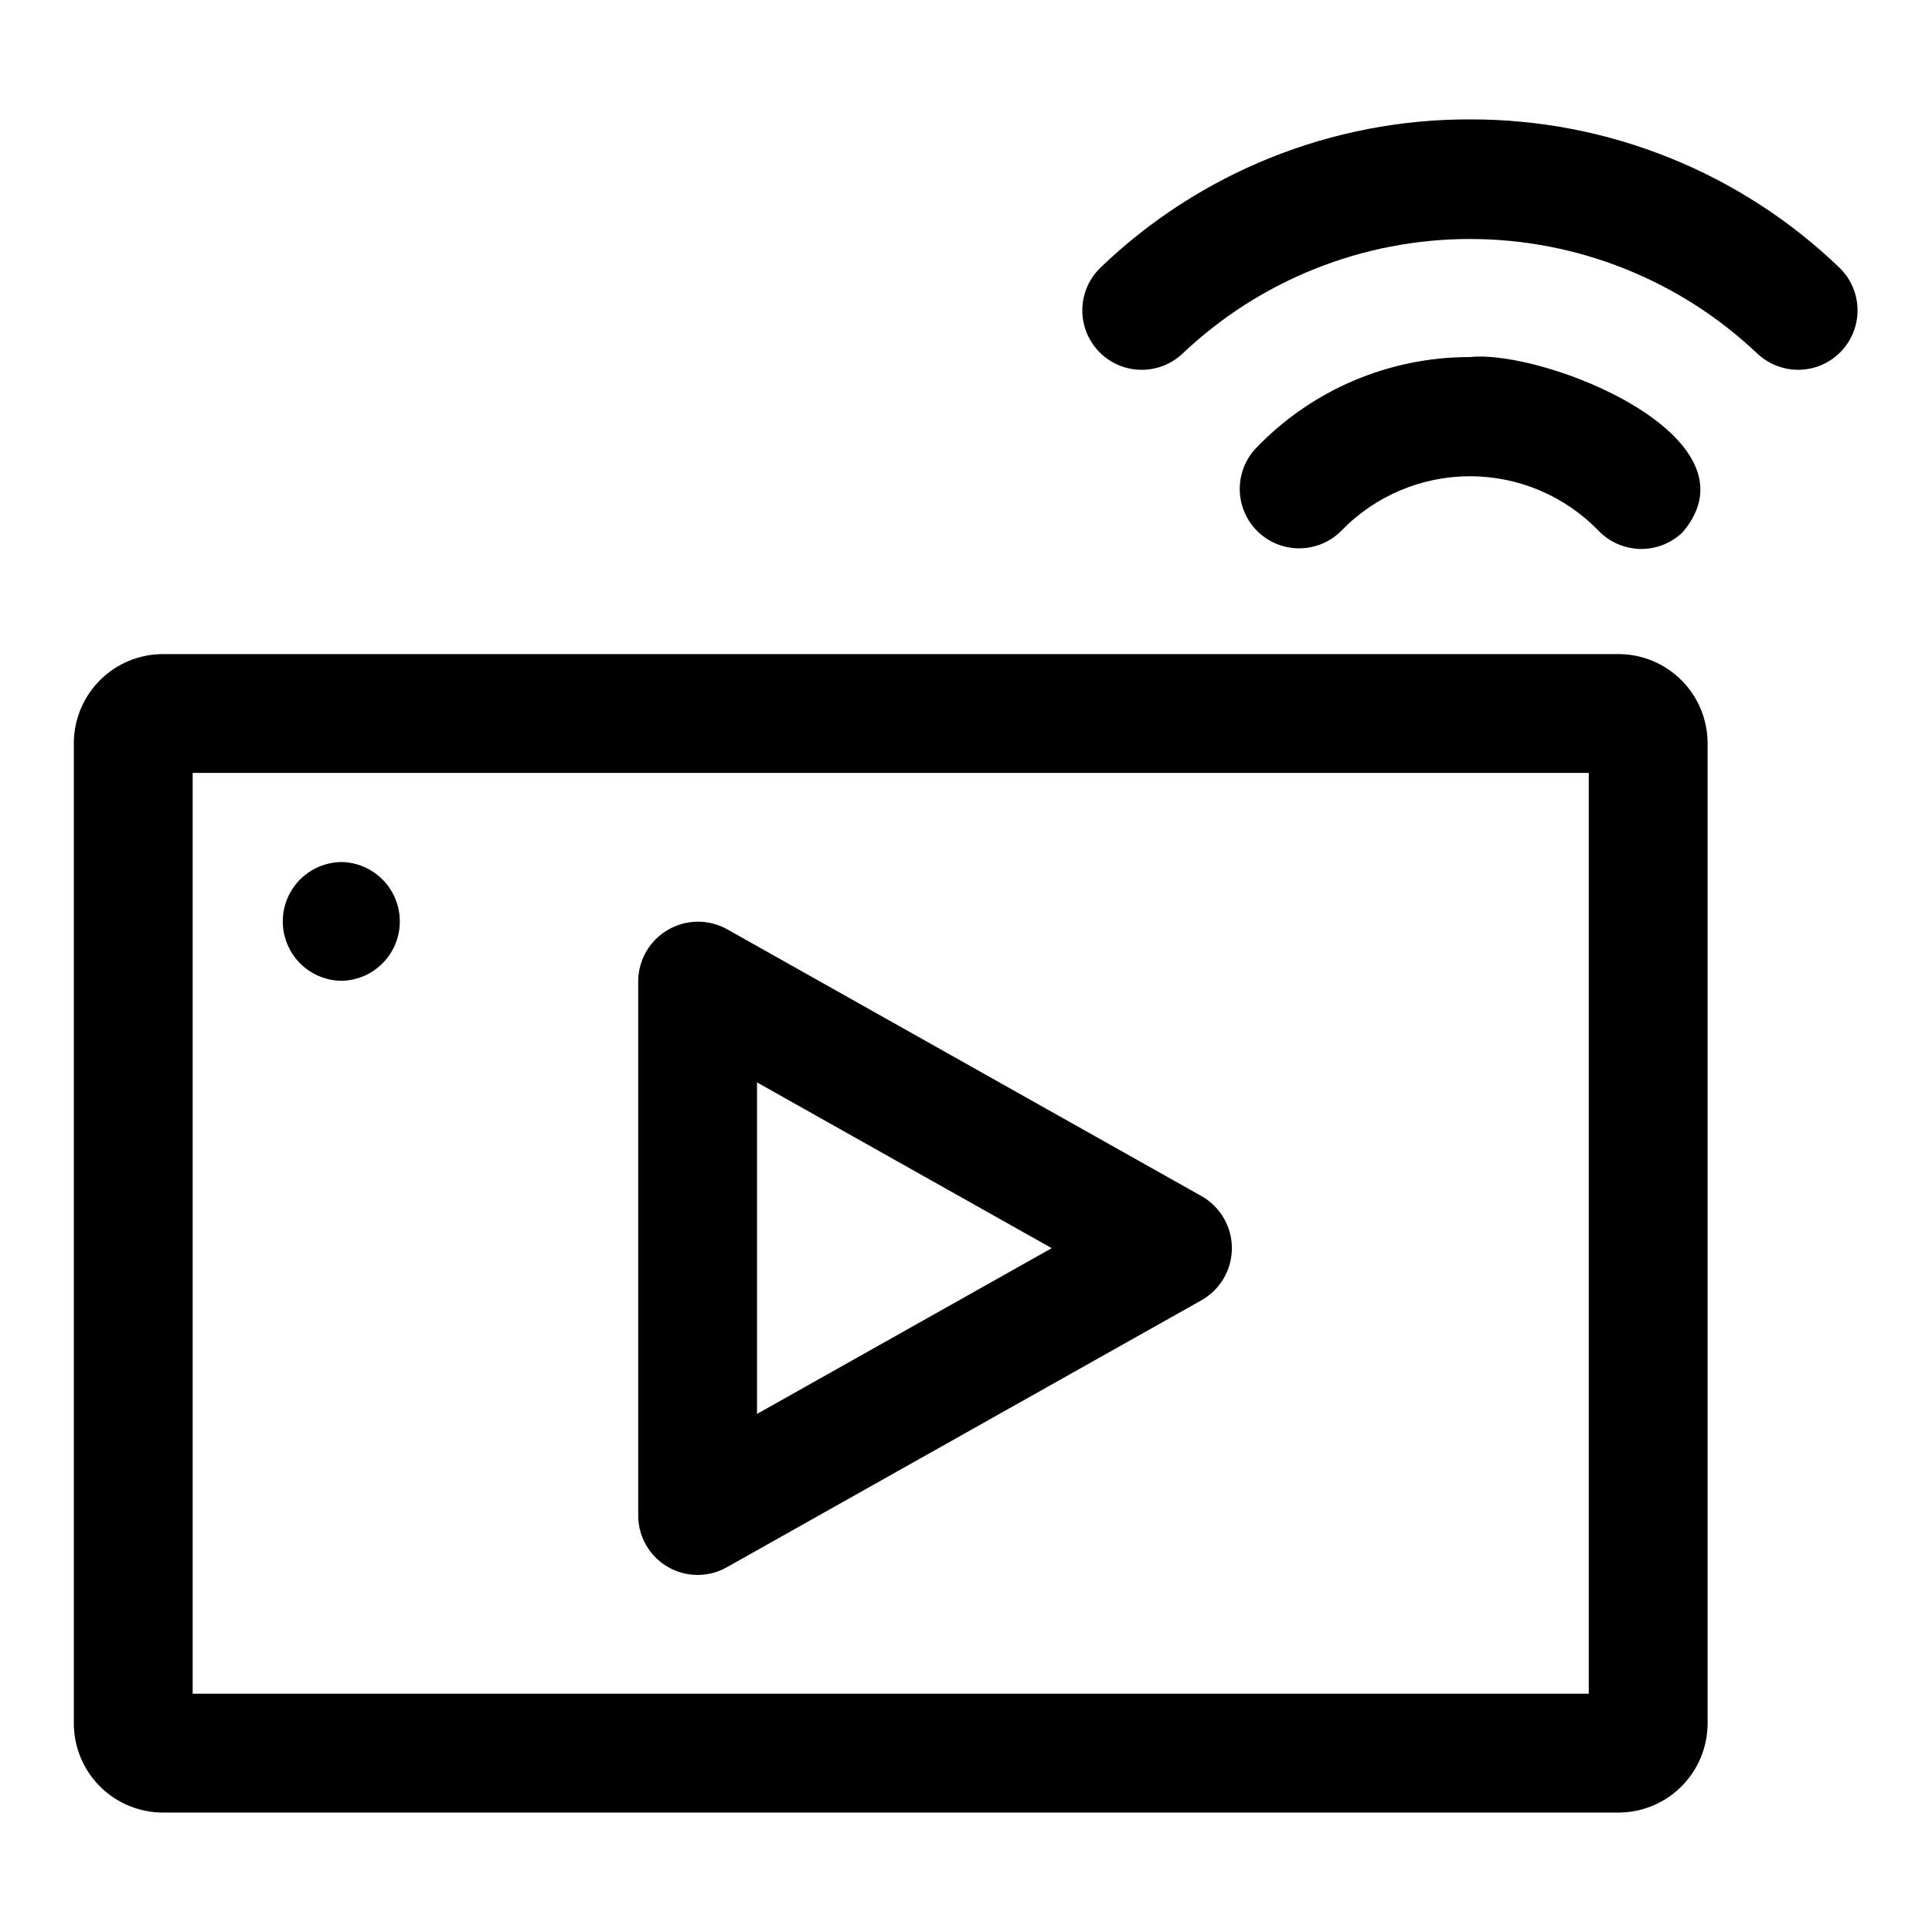 <?xml version="1.0" encoding="UTF-8"?>
<!-- Uploaded to: ICON Repo, www.svgrepo.com, Generator: ICON Repo Mixer Tools -->
<svg fill="#000000" width="800px" height="800px" version="1.1" viewBox="144 144 512 512" xmlns="http://www.w3.org/2000/svg">
 <g>
  <path d="m572.91 317.34h-385.73c-6.262 0.004-12.262 2.496-16.691 6.922-4.426 4.43-6.918 10.43-6.922 16.691v259.78c0.004 6.262 2.496 12.266 6.922 16.691 4.43 4.43 10.43 6.918 16.691 6.926h385.73c6.262-0.008 12.266-2.496 16.691-6.926 4.426-4.426 6.918-10.43 6.926-16.691v-259.78c-0.008-6.262-2.5-12.262-6.926-16.691-4.426-4.426-10.43-6.918-16.691-6.922zm-7.871 275.52h-369.98v-244.03h369.98z"/>
  <path d="m320.93 559.22c4.828 2.824 10.789 2.871 15.668 0.129l125.95-70.848h-0.004c4.898-2.832 7.918-8.062 7.918-13.723 0-5.656-3.019-10.887-7.918-13.723l-125.95-70.848h0.004c-4.883-2.672-10.812-2.59-15.617 0.223-4.805 2.809-7.785 7.934-7.848 13.5v141.7c0 5.59 2.969 10.766 7.797 13.59zm23.691-128.37 78.098 43.926-78.098 43.926z"/>
  <path d="m499.45 284.68c8.938-9.246 21.246-14.469 34.105-14.469s25.168 5.223 34.105 14.469c2.902 3 6.879 4.727 11.055 4.797 4.176 0.07 8.207-1.523 11.207-4.426 21.52-25.281-36.77-48.516-56.371-46.426-21.422-0.039-41.922 8.691-56.734 24.168-3.816 4.059-5.203 9.832-3.648 15.184 1.559 5.348 5.828 9.477 11.227 10.855 5.398 1.375 11.125-0.203 15.055-4.152z"/>
  <path d="m533.55 175.64c-36.57-0.09-71.738 14.051-98.062 39.43-3.957 3.922-5.551 9.641-4.188 15.043 1.363 5.402 5.481 9.684 10.828 11.254 5.344 1.57 11.121 0.203 15.191-3.602 20.574-19.539 47.859-30.43 76.23-30.43s55.656 10.895 76.23 30.43c4.07 3.801 9.848 5.164 15.188 3.594 5.344-1.574 9.457-5.852 10.82-11.25 1.367-5.398-0.223-11.117-4.176-15.039-26.328-25.379-61.496-39.523-98.062-39.43z"/>
  <path d="m234.45 403.93c5.566-0.082 10.68-3.102 13.441-7.938 2.758-4.84 2.758-10.773-0.004-15.609-2.758-4.84-7.871-7.859-13.441-7.941-5.566 0.082-10.68 3.102-13.441 7.941-2.758 4.836-2.758 10.773 0.004 15.609 2.758 4.836 7.871 7.856 13.441 7.938z"/>
 </g>
</svg>
